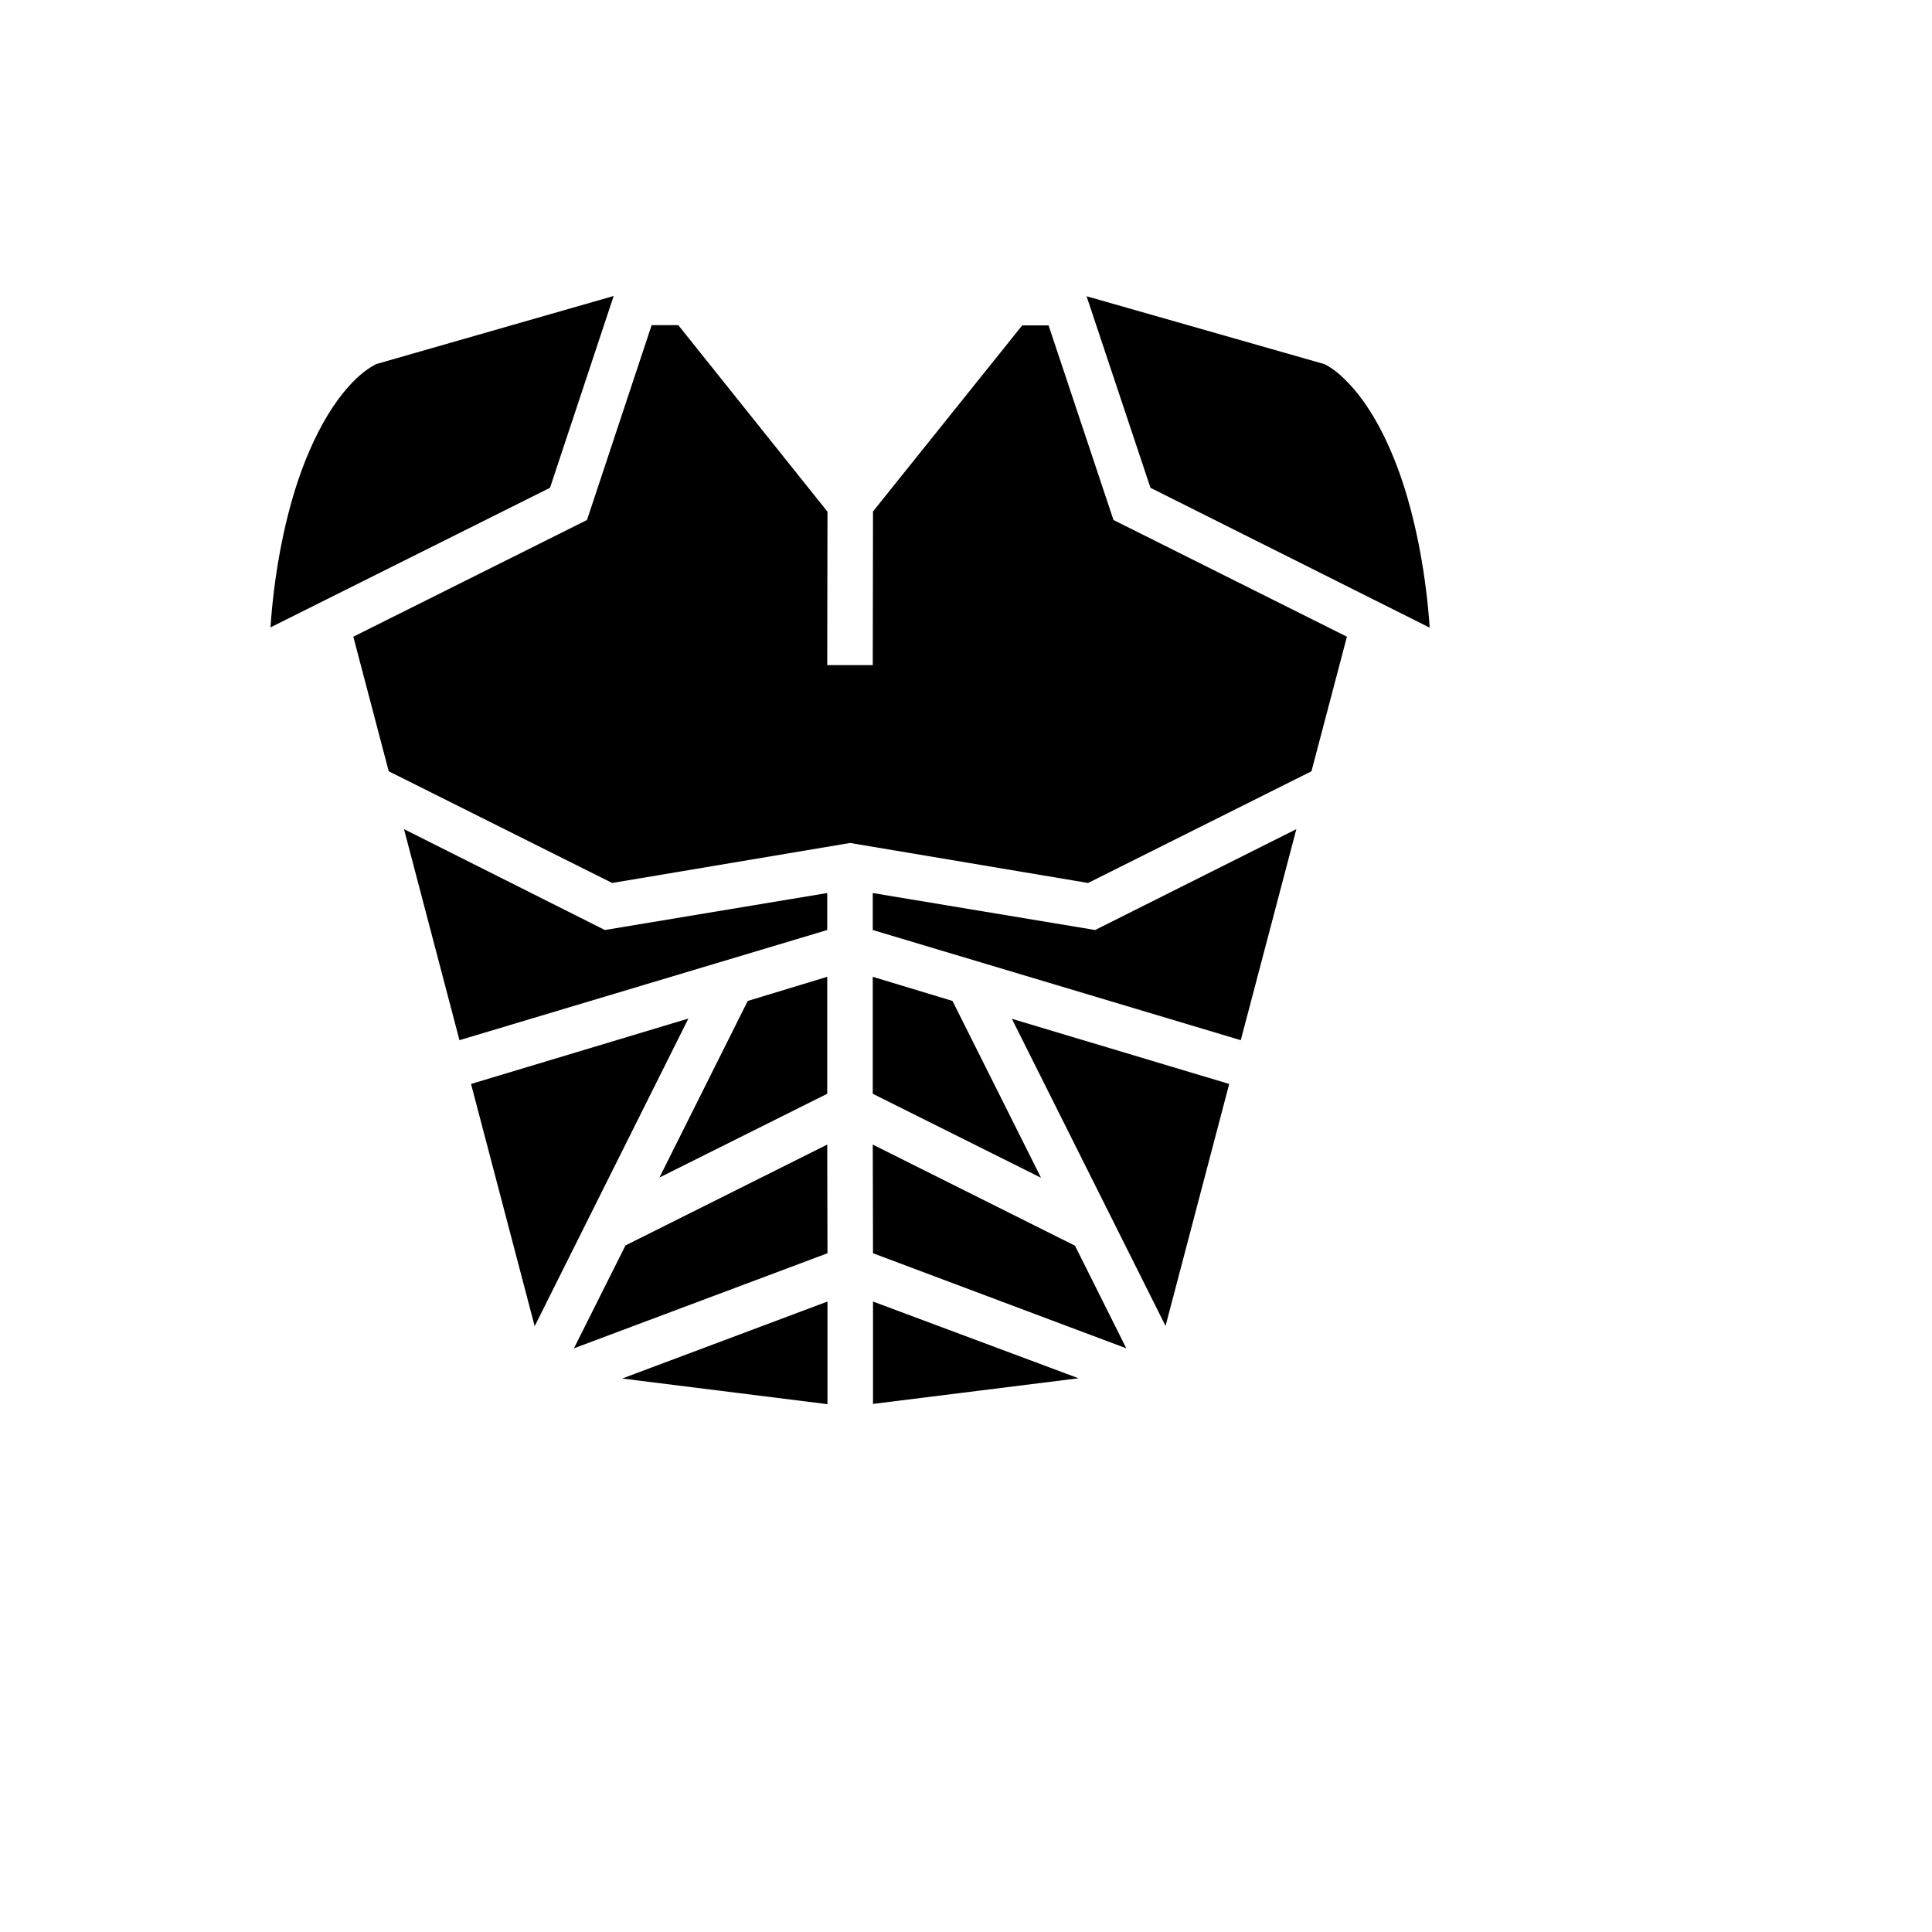<svg xmlns="http://www.w3.org/2000/svg" version="1.1" xmlns:xlink="http://www.w3.org/1999/xlink" width="100%" height="100%" id="svgWorkerArea" viewBox="-25 -25 625 625" xmlns:idraw="https://idraw.muisca.co" style="background: white;"><defs id="defsdoc"><pattern id="patternBool" x="0" y="0" width="10" height="10" patternUnits="userSpaceOnUse" patternTransform="rotate(35)"><circle cx="5" cy="5" r="4" style="stroke: none;fill: #ff000070;"></circle></pattern></defs><g id="fileImp-634266600" class="cosito"><path id="pathImp-738064310" fill="#000" class="grouped" d="M173.52 70.751C173.52 70.751 96.629 92.804 96.629 92.804 86.823 97.931 77.53 112.253 71.394 130.521 66.455 145.332 63.566 162.176 62.5 177.963 62.5 177.963 152.932 132.8 152.932 132.8 152.932 132.8 173.52 70.751 173.52 70.751M326.505 70.833C326.505 70.833 347.174 132.8 347.174 132.8 347.174 132.8 437.5 178.044 437.5 178.044 436.442 162.339 433.513 145.332 428.63 130.603 423.992 116.728 417.563 105.092 410.321 98.012 408.124 95.734 405.845 94.025 403.485 92.804 403.485 92.804 326.505 70.833 326.505 70.833M185.807 80.191C185.807 80.191 164.894 143.216 164.894 143.216 164.894 143.216 89.297 180.974 89.297 180.974 89.297 180.974 100.754 224.509 100.754 224.509 100.754 224.509 173.031 260.64 173.031 260.64 173.031 260.64 250.012 247.701 250.012 247.701 250.012 247.701 326.993 260.64 326.993 260.64 326.993 260.64 399.254 224.509 399.254 224.509 399.254 224.509 410.728 180.974 410.728 180.974 410.728 180.974 335.212 143.216 335.212 143.216 335.212 143.216 314.217 80.272 314.217 80.272 314.217 80.272 305.673 80.272 305.673 80.272 305.673 80.272 257.417 140.449 257.417 140.449 257.417 140.449 257.336 190.169 257.336 190.169 257.336 190.169 242.607 190.169 242.607 190.169 242.607 190.169 242.688 140.53 242.688 140.53 242.688 140.53 194.433 80.191 194.433 80.191 194.433 80.191 185.807 80.191 185.807 80.191M105.694 243.226C105.694 243.226 123.637 311.499 123.637 311.499 123.637 311.499 242.607 275.857 242.607 275.857 242.607 275.857 242.607 263.895 242.607 263.895 242.607 263.895 170.672 275.857 170.672 275.857 170.672 275.857 105.694 243.226 105.694 243.226M394.371 243.226C394.371 243.226 329.271 275.857 329.271 275.857 329.271 275.857 257.336 263.895 257.336 263.895 257.336 263.895 257.336 275.857 257.336 275.857 257.336 275.857 376.387 311.499 376.387 311.499 376.387 311.499 394.371 243.226 394.371 243.226M242.607 290.993C242.607 290.993 216.893 298.805 216.893 298.805 216.893 298.805 188.33 355.93 188.33 355.93 188.33 355.93 242.607 328.832 242.607 328.832 242.607 328.832 242.607 290.993 242.607 290.993M257.336 290.993C257.336 290.993 257.336 328.832 257.336 328.832 257.336 328.832 311.776 356.011 311.776 356.011 311.776 356.011 283.132 298.805 283.132 298.805 283.132 298.805 257.336 290.993 257.336 290.993M197.688 304.501C197.688 304.501 127.38 325.658 127.38 325.658 127.38 325.658 147.968 404.022 147.968 404.022 147.968 404.022 197.688 304.501 197.688 304.501M302.336 304.582C302.336 304.582 352.056 403.941 352.056 403.941 352.056 403.941 372.644 325.658 372.644 325.658 372.644 325.658 302.336 304.582 302.336 304.582M257.336 345.27C257.336 345.27 257.417 380.424 257.417 380.424 257.417 380.424 339.362 411.183 339.362 411.183 339.362 411.183 322.761 377.982 322.761 377.982 322.761 377.982 257.336 345.27 257.336 345.27M242.607 345.27C242.607 345.27 177.344 377.901 177.344 377.901 177.344 377.901 160.662 411.183 160.662 411.183 160.662 411.183 242.688 380.424 242.688 380.424 242.688 380.424 242.607 345.27 242.607 345.27M242.688 396.048C242.688 396.048 176.286 420.948 176.286 420.948 176.286 420.948 242.688 429.249 242.688 429.249 242.688 429.249 242.688 396.048 242.688 396.048M257.417 396.048C257.417 396.048 257.417 429.167 257.417 429.167 257.417 429.167 323.901 420.867 323.901 420.867 323.901 420.867 257.417 396.048 257.417 396.048"></path></g></svg>